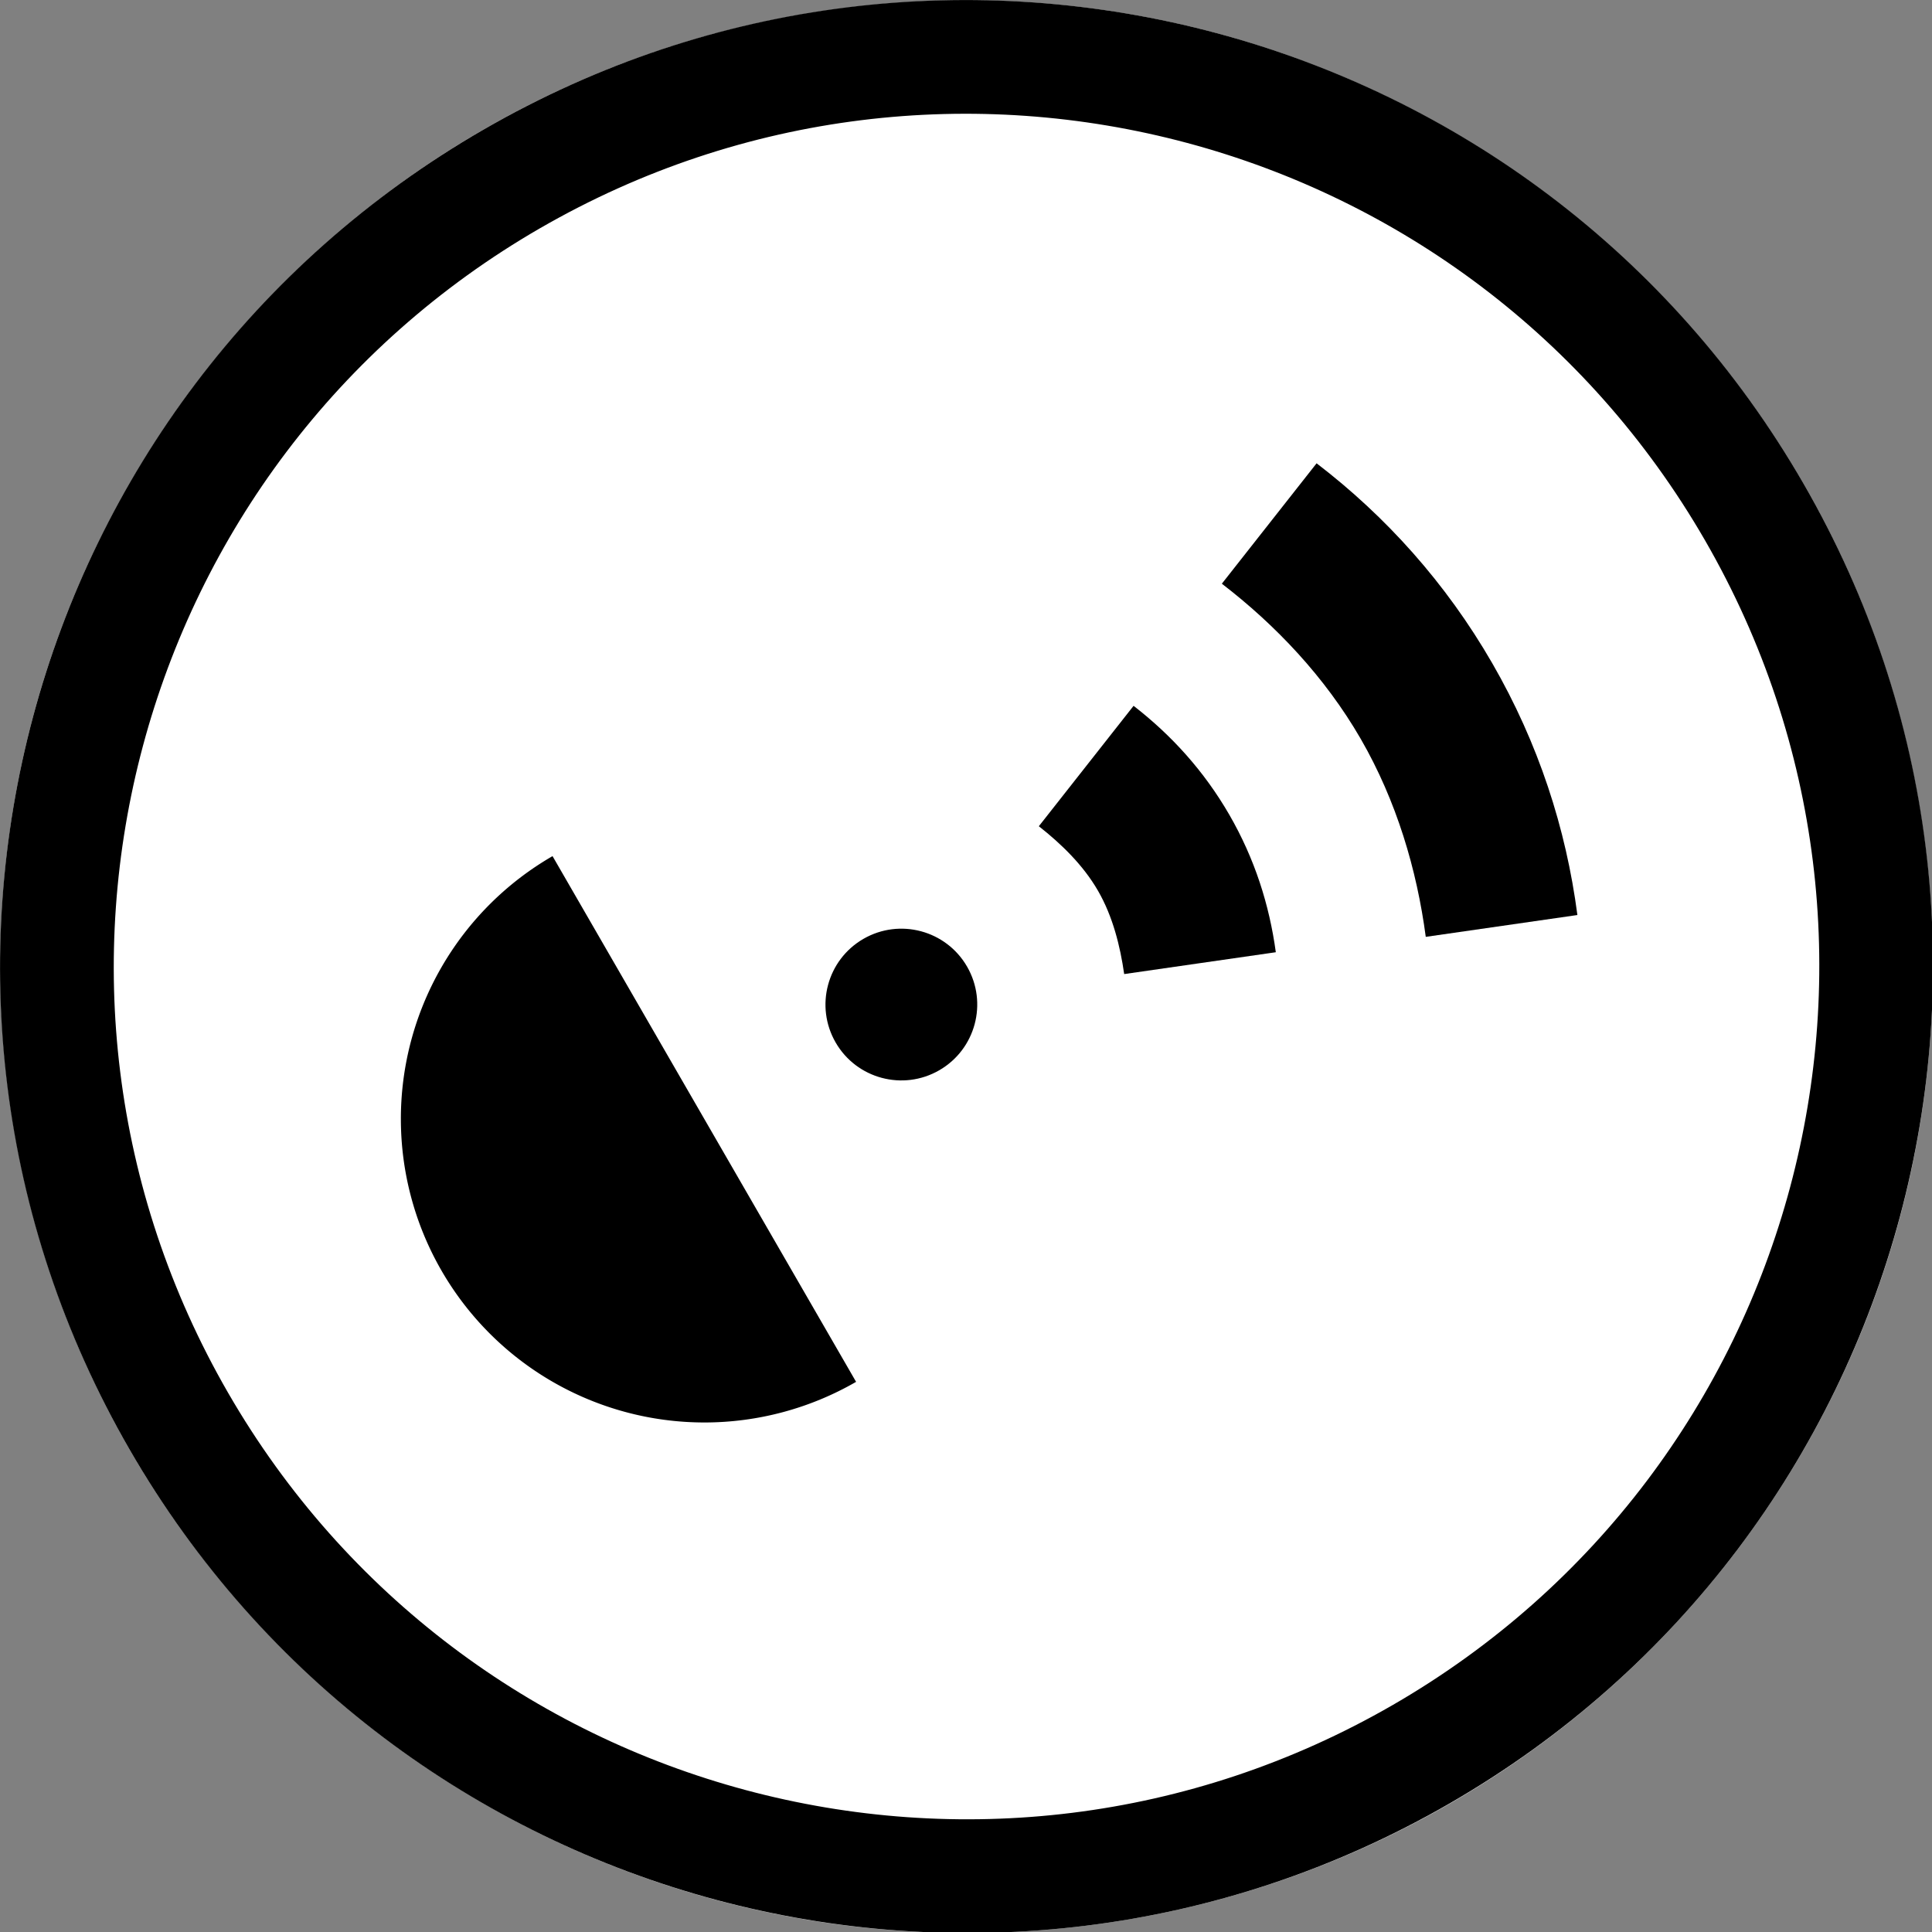 <?xml version="1.0" encoding="UTF-8" standalone="no"?>
<!-- Created with Inkscape (http://www.inkscape.org/) -->

<svg
   width="58"
   height="58"
   id="svg2985"
   version="1.1"
   inkscape:version="0.91+devel+osxmenu r12922"
   sodipodi:docname="Traccar-logo.svg"
   inkscape:export-filename="/home/user/Documents/website/logo2x.png"
   inkscape:export-xdpi="123.75"
   inkscape:export-ydpi="123.75"
   viewBox="0 0 58 58"
   xmlns:inkscape="http://www.inkscape.org/namespaces/inkscape"
   xmlns:sodipodi="http://sodipodi.sourceforge.net/DTD/sodipodi-0.dtd"
   xmlns="http://www.w3.org/2000/svg"
   xmlns:svg="http://www.w3.org/2000/svg"
   xmlns:rdf="http://www.w3.org/1999/02/22-rdf-syntax-ns#"
   xmlns:cc="http://creativecommons.org/ns#"
   xmlns:dc="http://purl.org/dc/elements/1.1/">
  <rect x="0" y="0" width="58" height="58" fill="#808080" stroke="none"/>
  <defs
     id="defs2987" />
  <sodipodi:namedview
     id="base"
     pagecolor="#ffffff"
     bordercolor="#666666"
     borderopacity="1.0"
     inkscape:pageopacity="0.0"
     inkscape:pageshadow="2"
     inkscape:zoom="2.49"
     inkscape:cx="19.718102"
     inkscape:cy="19.948184"
     inkscape:current-layer="layer1"
     showgrid="true"
     inkscape:document-units="px"
     inkscape:grid-bbox="true"
     inkscape:snap-bbox="true"
     inkscape:bbox-paths="true"
     inkscape:bbox-nodes="true"
     inkscape:snap-bbox-edge-midpoints="true"
     inkscape:snap-bbox-midpoints="true"
     inkscape:object-paths="true"
     inkscape:object-nodes="true"
     inkscape:snap-intersection-paths="true"
     inkscape:snap-smooth-nodes="true"
     inkscape:snap-midpoints="true"
     inkscape:snap-center="true"
     inkscape:snap-object-midpoints="true"
     inkscape:window-width="1633"
     inkscape:window-height="798"
     inkscape:window-x="108"
     inkscape:window-y="80"
     inkscape:window-maximized="0"
     inkscape:snap-global="true"
     inkscape:showpageshadow="2"
     inkscape:pagecheckerboard="0"
     inkscape:deskcolor="#d1d1d1" />
  <g
     id="layer1"
     inkscape:label="Layer 1"
     inkscape:groupmode="layer"
     transform="translate(-3,-3)">
    <rect
       style="fill:none;stroke:none"
       id="rect3778"
       width="236.096"
       height="64"
       x="0"
       y="0"
       inkscape:export-filename="/home/user/Documents/website/logo2x.png"
       inkscape:export-xdpi="154.6875"
       inkscape:export-ydpi="154.6875" />
    <g
       id="g2995"
       inkscape:export-filename="/home/user/Documents/website/logo2x.png"
       inkscape:export-xdpi="154.6875"
       inkscape:export-ydpi="154.6875"
       transform="matrix(1.01,0,0,1.01,-0.304,-0.304)">
      <ellipse
         transform="matrix(11.85,-6.841,4.105,7.11,-141.676,-453.064)"
         id="path3038"
         style="fill:#ffffff"
         cx="-6.733"
         cy="61.745"
         rx="2.099"
         ry="3.499" />
      <ellipse
         transform="matrix(0.98,-0.566,0.763,1.321,-13.5,-10.292)"
         id="path2993"
         style="fill:#000000"
         cx="14.142"
         cy="38.93"
         rx="1.993"
         ry="1.478" />
      <path
         id="path3004"
         d="m 36.965,24.251 -2.816,3.579 c 0.657,0.517 1.313,1.147 1.757,1.915 0.444,0.768 0.661,1.651 0.78,2.479 l 4.507,-0.649 C 41.001,30.167 40.566,28.796 39.812,27.49 39.057,26.184 38.088,25.121 36.965,24.251 Z"
         style="fill:#000000"
         inkscape:connector-curvature="0" />
      <path
         id="path3014"
         d="m 42.405,17.042 -2.816,3.579 c 1.592,1.224 3.062,2.767 4.129,4.614 1.066,1.847 1.668,3.892 1.932,5.883 l 4.507,-0.649 c -0.336,-2.571 -1.156,-5.103 -2.533,-7.488 -1.377,-2.385 -3.16,-4.361 -5.218,-5.938 z"
         style="fill:#000000"
         inkscape:connector-curvature="0" />
      <path
         sodipodi:end="4.712389"
         sodipodi:start="1.5707963"
         transform="matrix(3.951,-2.281,1.41,2.442,-59.7,-127.244)"
         d="m -2.023,68.376 a 1.977,3.199 0 0 1 -1.712,-1.6 1.977,3.199 0 0 1 0,-3.199 1.977,3.199 0 0 1 1.712,-1.6 v 3.199 z"
         sodipodi:ry="3.1992946"
         sodipodi:rx="1.9772727"
         sodipodi:cy="65.176567"
         sodipodi:cx="-2.0227273"
         id="path3036"
         style="fill:#000000"
         sodipodi:type="arc"
         sodipodi:arc-type="slice" />
      <path
         id="path3038-8"
         d="M 17.639,7.126 C 3.901,15.057 -0.806,32.623 7.126,46.361 15.057,60.099 32.623,64.806 46.361,56.874 60.099,48.943 64.806,31.377 56.874,17.639 48.943,3.901 31.377,-0.806 17.639,7.126 Z m 1.69,2.926 C 31.45,3.054 46.949,7.207 53.948,19.328 60.946,31.45 56.793,46.949 44.672,53.948 32.55,60.946 17.051,56.793 10.052,44.672 3.054,32.55 7.207,17.051 19.328,10.052 Z"
         style="fill:#000000"
         inkscape:connector-curvature="0" />
    </g>
  </g>
</svg>
